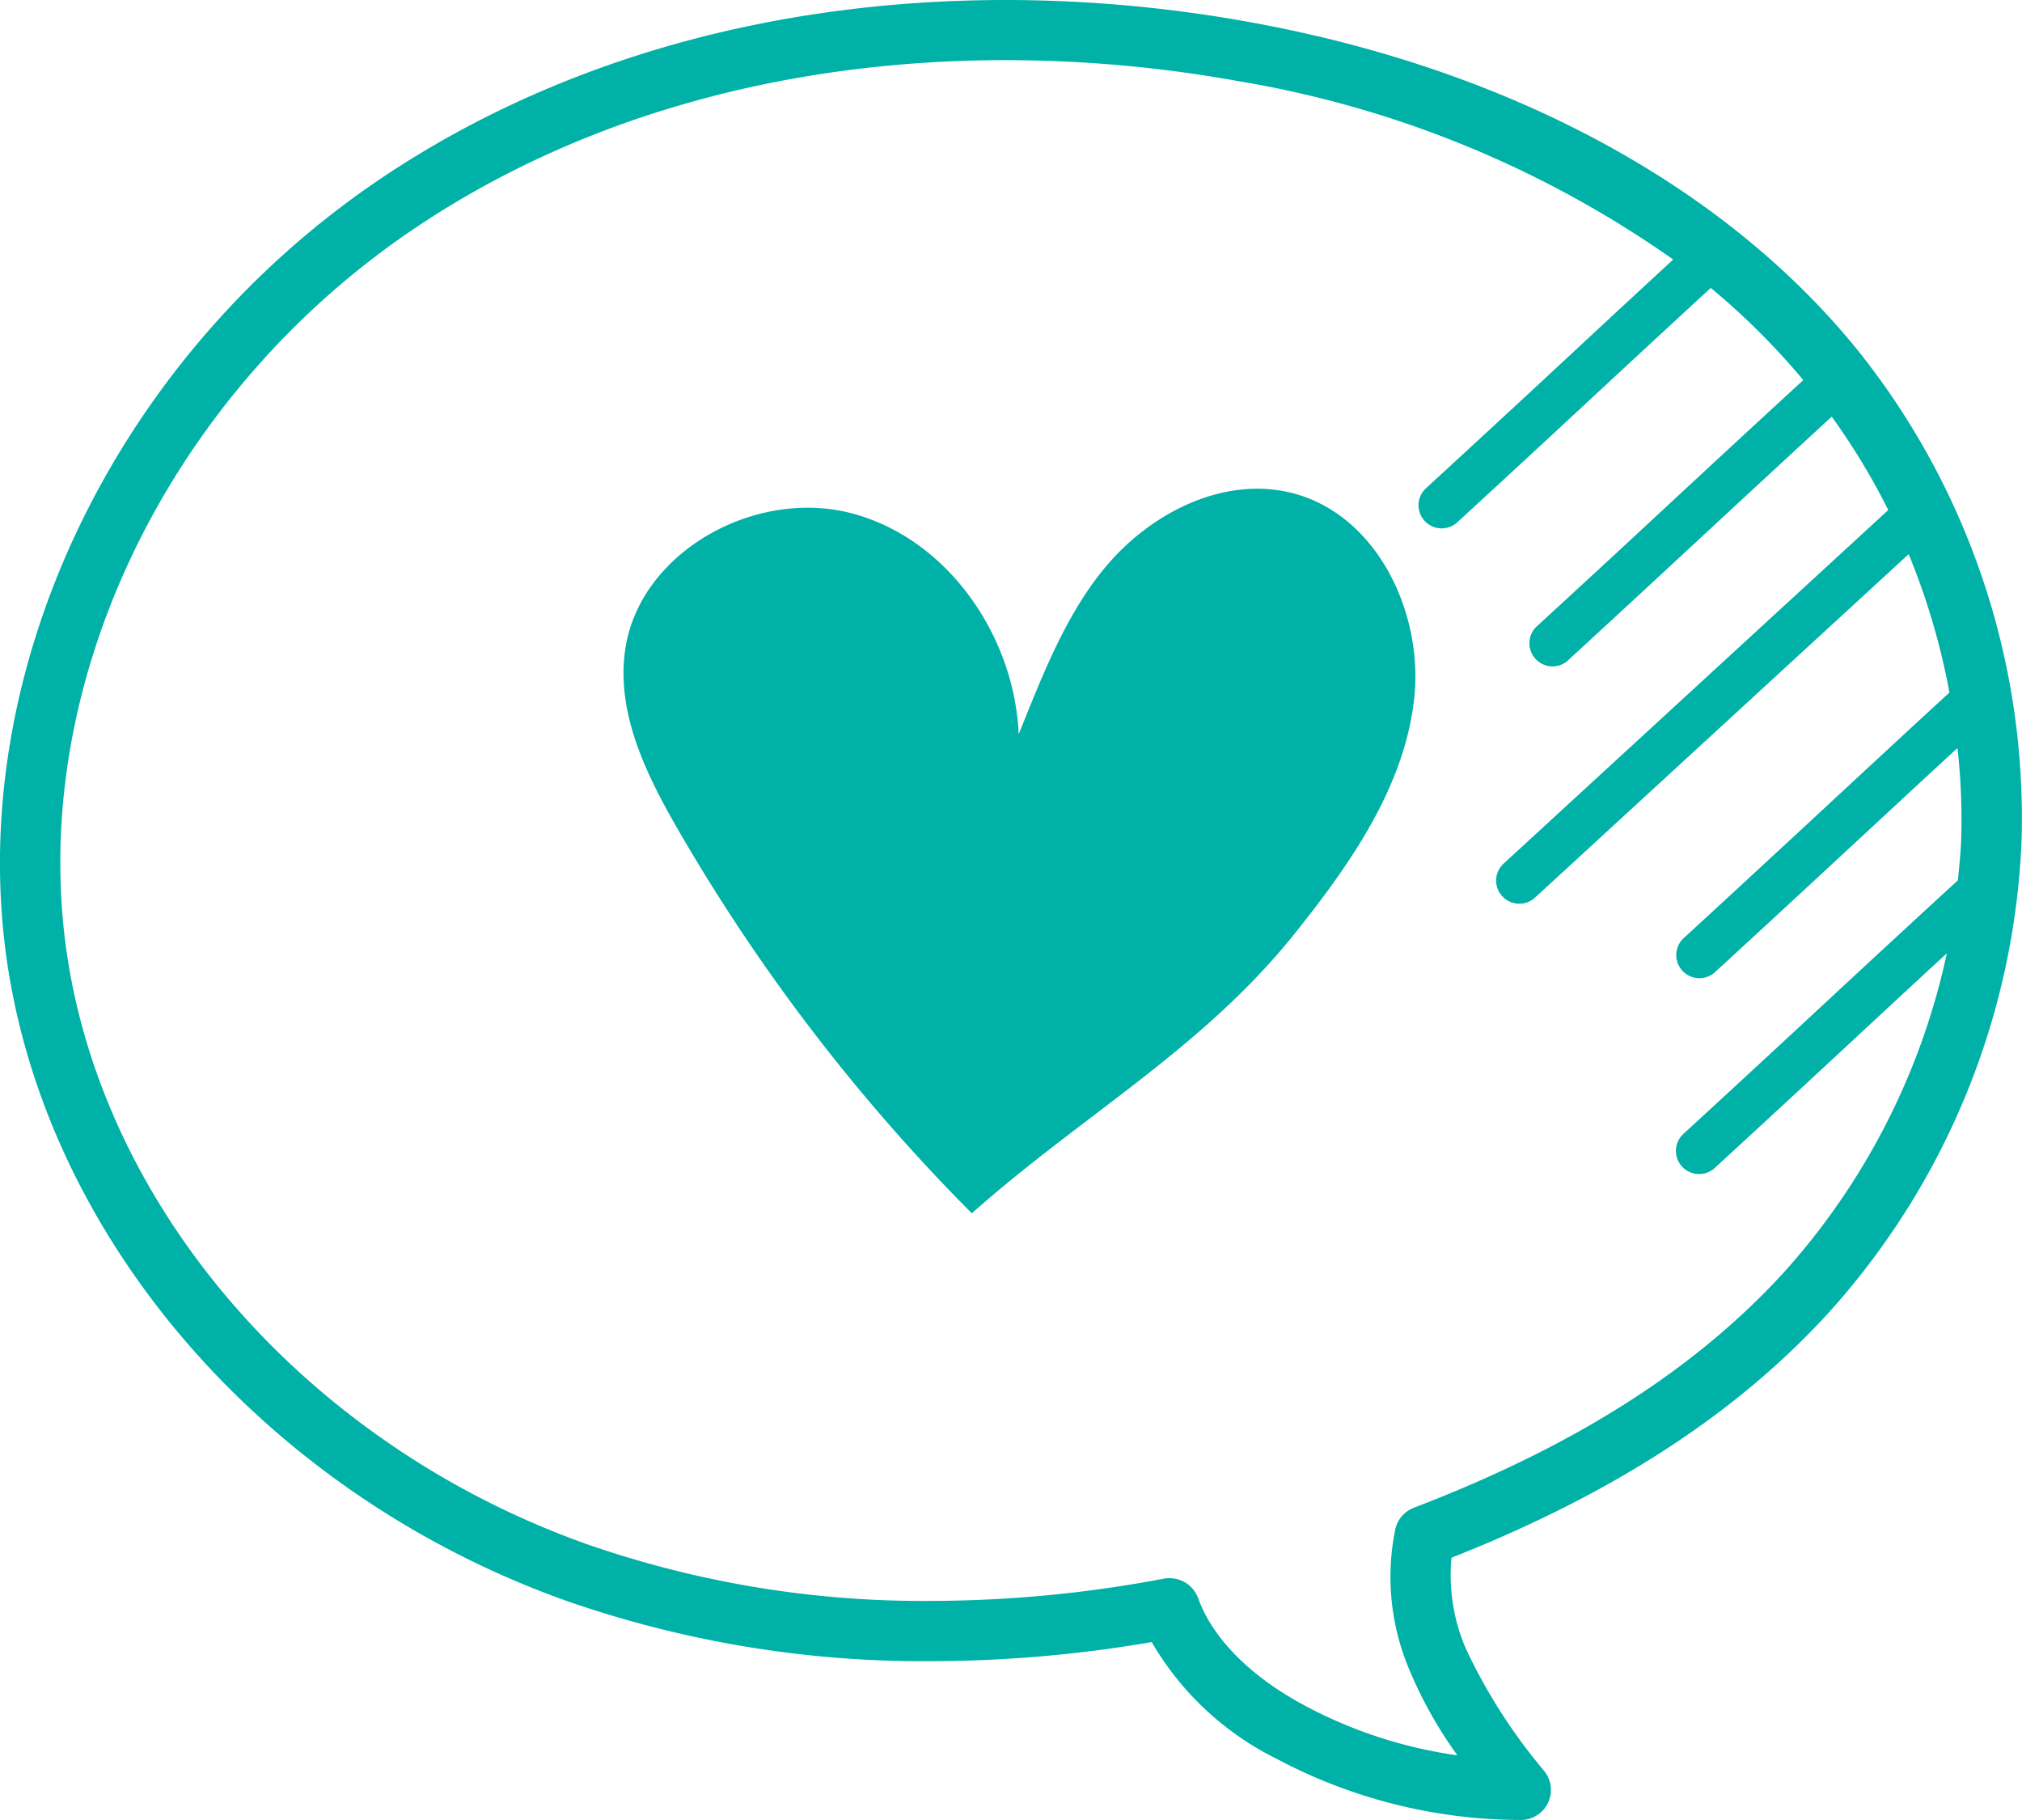 <svg xmlns="http://www.w3.org/2000/svg" width="120.001" height="108" viewBox="0 0 120.001 108"><defs><style>.a{fill:#00b1a7;}</style></defs><g transform="translate(0)"><path class="a" d="M90.255,108a30.99,30.99,0,0,1-14.493-3.632,17.6,17.6,0,0,1-7.411-6.925,78.16,78.16,0,0,1-13.1,1.134,64.331,64.331,0,0,1-21.725-3.612C16.1,88.724,3.138,74.056.5,57.6-2.255,40.379,6.513,21.568,22.32,10.787,32.665,3.73,45.592,0,59.7,0A81.271,81.271,0,0,1,74.1,1.3C89.647,4.1,102.559,11.117,110.46,21.045a44.464,44.464,0,0,1,9.516,28.806A44.5,44.5,0,0,1,108.49,77.937c-5.472,5.979-12.782,10.72-22.347,14.5a11.023,11.023,0,0,0,.831,5.348,32.754,32.754,0,0,0,4.674,7.309l.028.037A1.784,1.784,0,0,1,90.255,108ZM69.422,93.652a1.8,1.8,0,0,1,1.684,1.184c.861,2.391,3.115,4.659,6.346,6.385a27.238,27.238,0,0,0,9.041,2.943,25.28,25.28,0,0,1-2.835-5.042,14.1,14.1,0,0,1-.848-8.388,1.782,1.782,0,0,1,1.1-1.264c9.5-3.63,16.672-8.189,21.933-13.938A41.179,41.179,0,0,0,115.54,56.57c-1.812,1.67-3.175,2.935-4.494,4.158l-.008.008-1,.929-.152.141c-2.118,1.966-4.308,4-8.117,7.5a1.373,1.373,0,0,1-.931.363,1.39,1.39,0,0,1-1.013-.443,1.375,1.375,0,0,1,.078-1.937c3.532-3.243,5.625-5.185,7.649-7.064l.612-.568.246-.228c2.055-1.907,4.18-3.878,7.786-7.192l.028-.288c.072-.728.147-1.479.171-2.219a38.288,38.288,0,0,0-.223-5.341c-2.5,2.3-4.216,3.9-5.875,5.434l-.286.265-.307.284c-2.078,1.928-4.227,3.921-7.917,7.313a1.374,1.374,0,0,1-1.94-.08,1.366,1.366,0,0,1,.078-1.936c3.118-2.867,5.149-4.748,6.941-6.408l.09-.083,1.182-1.094c2.109-1.959,4.133-3.838,7.557-6.989a41.3,41.3,0,0,0-2.42-8.21L91.1,53.265a1.377,1.377,0,0,1-1.943-.08,1.367,1.367,0,0,1,.078-1.937l22.829-20.982a40.117,40.117,0,0,0-3.355-5.541c-2.916,2.681-4.792,4.422-6.606,6.1l-.789.732c-2.267,2.1-4.446,4.125-8.173,7.553A1.373,1.373,0,1,1,91.28,37.1c3.783-3.476,5.935-5.473,8.164-7.545,2-1.854,4.065-3.772,7.577-7a42.411,42.411,0,0,0-5.491-5.469c-2.59,2.384-4.325,3.991-6,5.546l-.819.759c-2.244,2.087-4.412,4.1-8.221,7.6a1.374,1.374,0,0,1-1.94-.08,1.366,1.366,0,0,1,.078-1.936c3.185-2.927,5.24-4.831,7.054-6.512l.1-.094,1.057-.979C94.651,19.7,96.51,17.975,99.3,15.4A62.76,62.76,0,0,0,73.462,4.809,77.858,77.858,0,0,0,59.7,3.569c-13.391,0-25.618,3.514-35.359,10.163C9.655,23.748,1.5,41.149,4.038,57.033,6.469,72.227,18.519,85.8,34.736,91.6a60.669,60.669,0,0,0,20.516,3.4,74.979,74.979,0,0,0,13.841-1.324A1.788,1.788,0,0,1,69.422,93.652Z" transform="translate(0)"/><path class="a" d="M39.444.2c-3.816-.847-7.825,1.116-10.437,3.991s-4.1,6.79-5.55,10.38c-.254-5.844-4.219-11.633-9.95-13.12S.926,3.783.1,9.576c-.533,3.717,1.232,7.35,3.115,10.612A110.972,110.972,0,0,0,20.675,43c6.584-5.85,13.7-9.763,19.187-16.631,3.288-4.117,6.467-8.653,7.061-13.864S44.623,1.344,39.444.2" transform="translate(37 29)"/></g></svg>